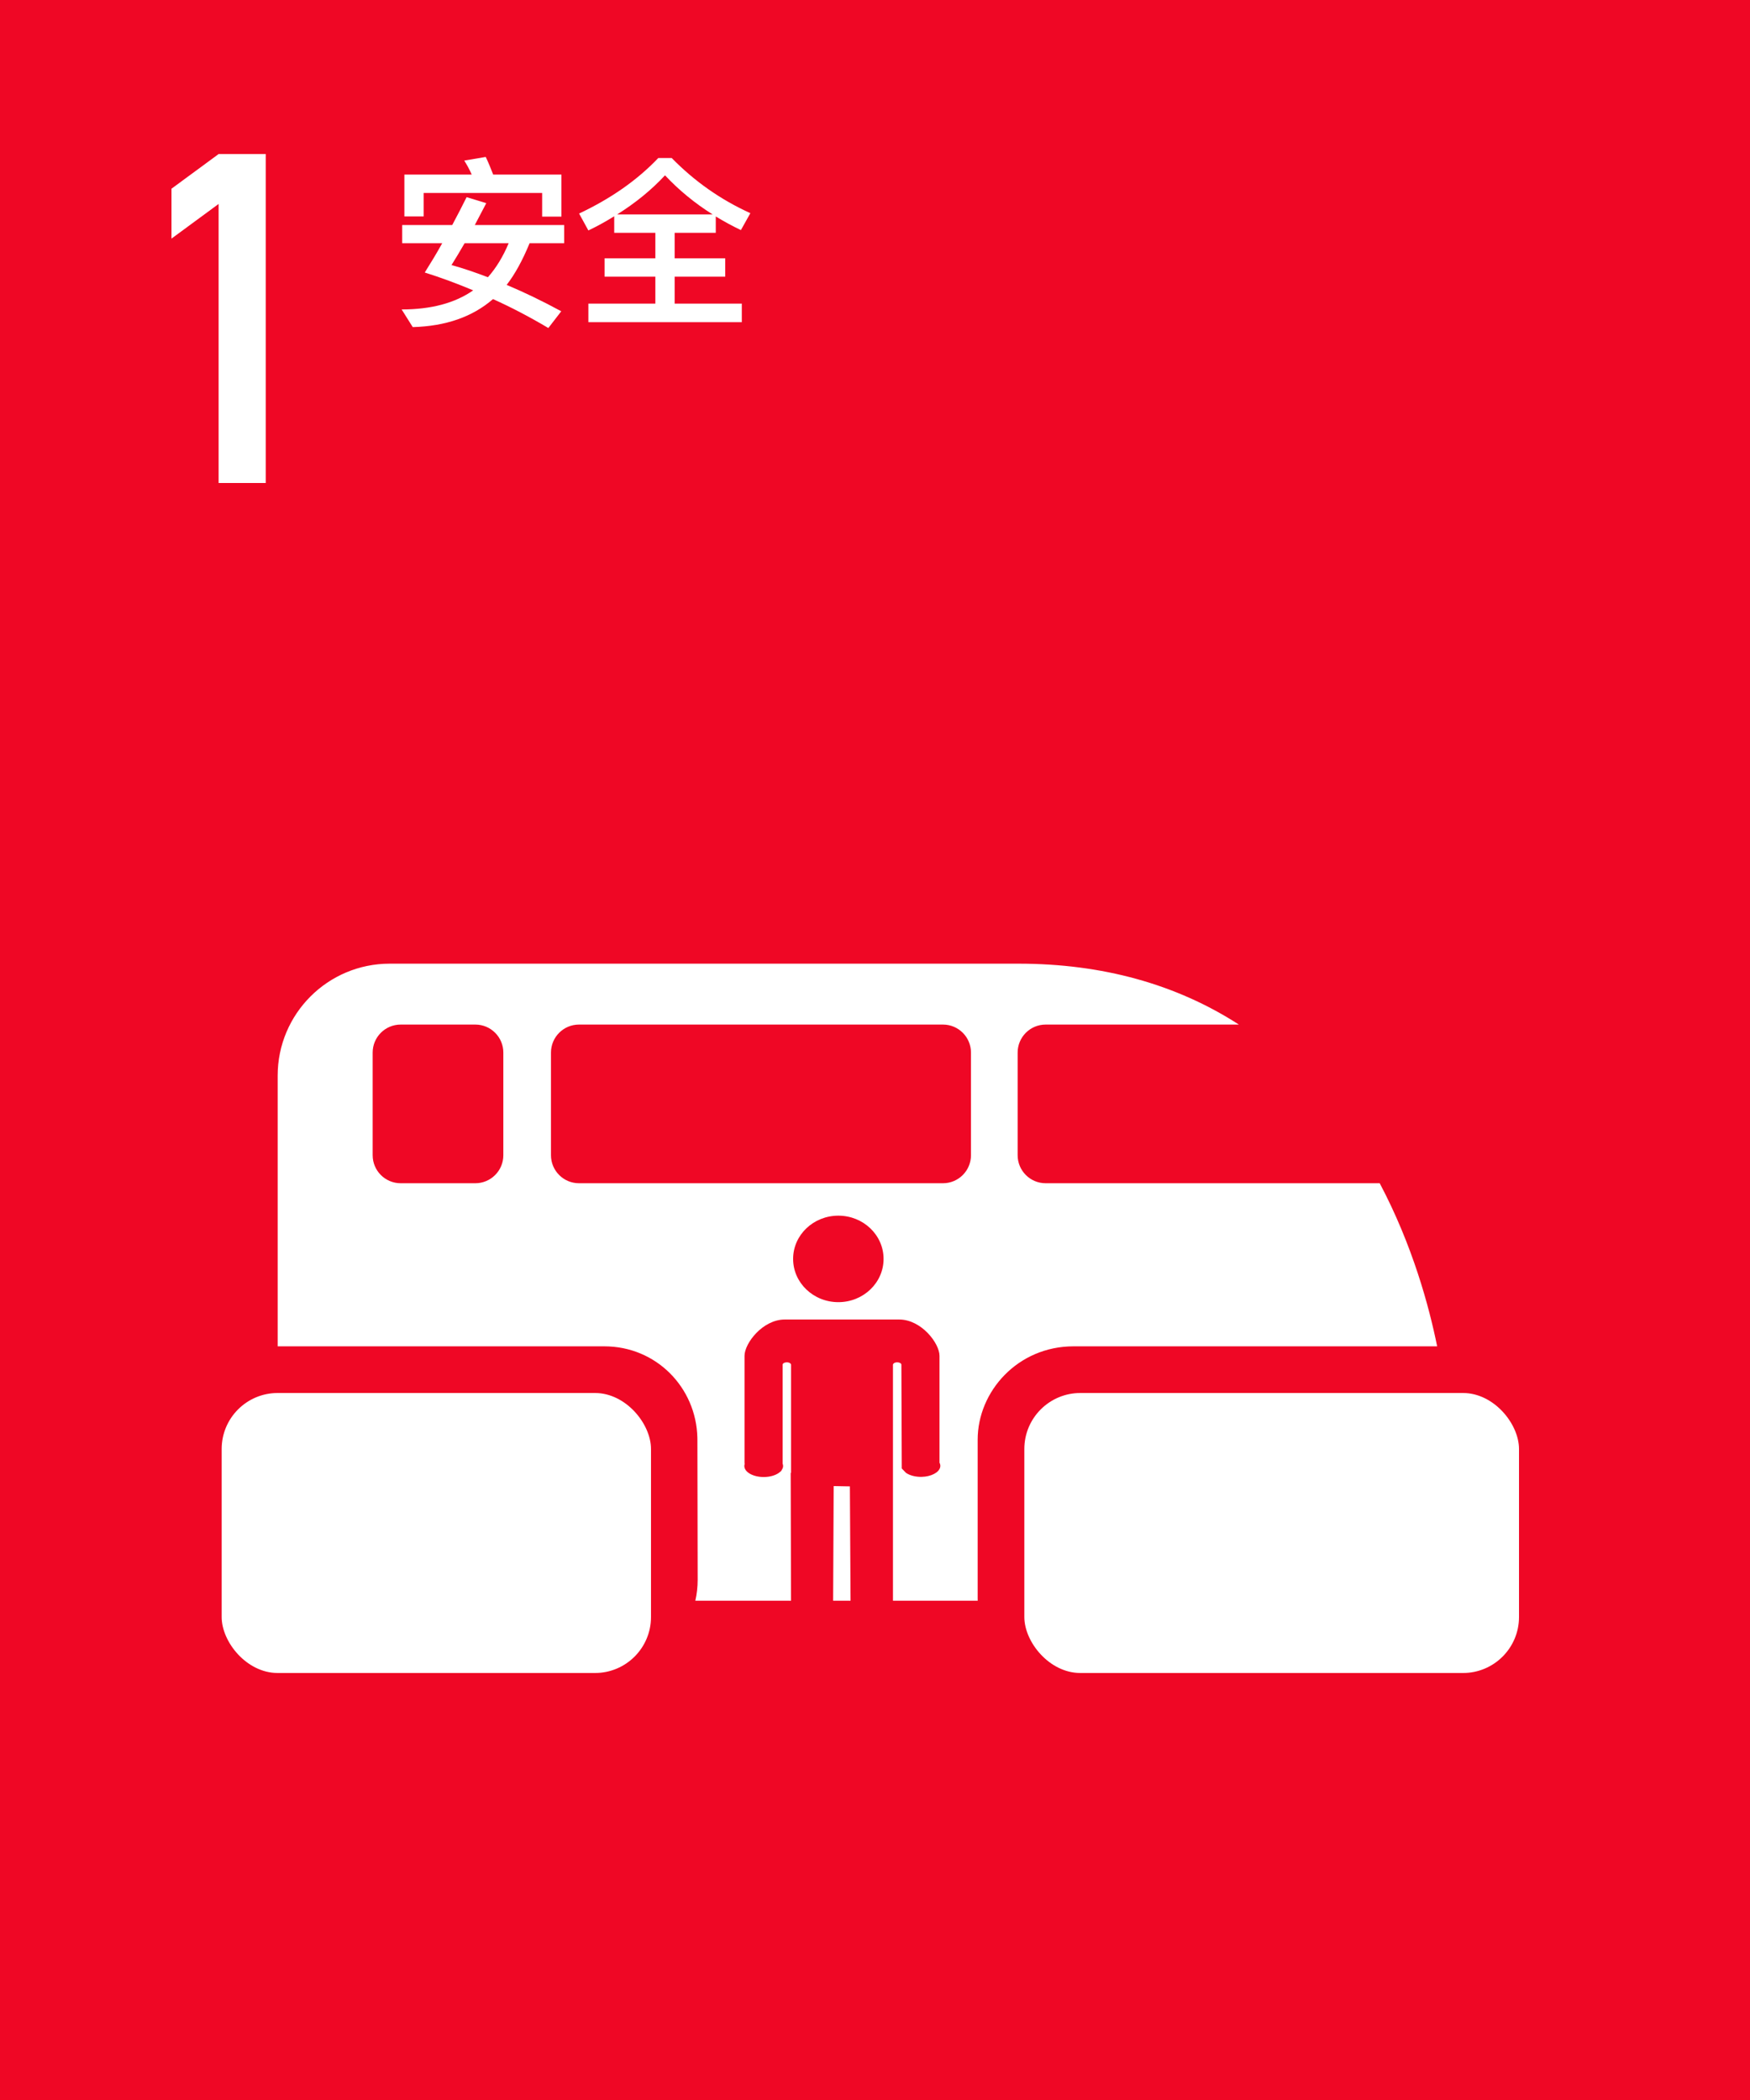 <?xml version="1.0" encoding="UTF-8"?>
<svg width="250px" height="300px" viewBox="0 0 250 300" version="1.1" xmlns="http://www.w3.org/2000/svg" xmlns:xlink="http://www.w3.org/1999/xlink">
    <title>card/中文/安全备份@2x</title>
    <defs>
        <filter x="-3.8%" y="-4.9%" width="107.6%" height="113.8%" filterUnits="objectBoundingBox" id="filter-1">
            <feOffset dx="0" dy="2" in="SourceAlpha" result="shadowOffsetOuter1"></feOffset>
            <feGaussianBlur stdDeviation="2" in="shadowOffsetOuter1" result="shadowBlurOuter1"></feGaussianBlur>
            <feColorMatrix values="0 0 0 0 0   0 0 0 0 0   0 0 0 0 0  0 0 0 0.1 0" type="matrix" in="shadowBlurOuter1" result="shadowMatrixOuter1"></feColorMatrix>
            <feMerge>
                <feMergeNode in="shadowMatrixOuter1"></feMergeNode>
                <feMergeNode in="SourceGraphic"></feMergeNode>
            </feMerge>
        </filter>
    </defs>
    <g id="页面-1" stroke="none" stroke-width="1" fill="none" fill-rule="evenodd">
        <g id="card/中文/安全备份">
            <rect id="矩形" fill="#EF0725" x="0" y="0" width="250" height="300"></rect>
            <g id="icon/安全" filter="url(#filter-1)" style="mix-blend-mode: luminosity;" transform="translate(31.667, 135.667)" fill="#FFFFFF">
                <g id="编组" transform="translate(90.82, 45.503) scale(-1, 1) translate(-90.82, -45.503)translate(8, 0)">
                    <path d="M149.64,-1.77635684e-15 C158.477,0 165.64,7.163 165.64,16 L165.64,54.666 L118.973,54.667 C111.547,54.667 105.841,60.561 105.682,67.728 L105.678,68.036 L105.64,88 C105.64,89.058 105.757,90.061 105.974,91.005 L92.305,91.004 L92.35,72.742 L92.297,72.742 L92.297,57.312 C92.297,57.141 92.501,56.982 92.797,56.953 C93.125,56.922 93.437,57.047 93.493,57.234 C93.499,57.253 93.502,57.272 93.502,57.291 L93.502,71.427 C93.459,71.537 93.437,71.65 93.436,71.764 C93.436,71.88 93.46,71.992 93.502,72.101 L93.711,72.474 L94.039,72.742 C94.563,73.118 95.361,73.337 96.205,73.337 C97.734,73.337 98.973,72.632 98.973,71.764 C98.973,71.671 98.957,71.582 98.93,71.494 C98.941,71.414 98.947,71.334 98.947,71.254 L98.947,56.027 C98.947,54.227 96.355,50.835 93.188,50.835 L76.851,50.835 C73.683,50.835 71.091,54.227 71.091,56.027 L71.091,71.255 C71.091,71.265 71.093,71.275 71.093,71.285 C70.98,71.496 70.947,71.718 70.995,71.936 C71.158,72.691 72.301,73.286 73.64,73.313 C74.502,73.332 75.331,73.12 75.879,72.742 L76.484,72.117 L76.537,57.291 C76.537,57.101 76.808,56.948 77.141,56.949 C77.175,56.949 77.208,56.95 77.242,56.953 C77.538,56.982 77.741,57.141 77.741,57.312 L77.74,91.004 L65.632,91.005 C65.633,90.98 65.634,90.955 65.635,90.93 L65.64,90.667 L65.64,68 C65.64,61.105 59.904,54.667 51.951,54.667 L0,54.667 C1.149,48.98 3.512,40.235 8.205,31.366 L55.929,31.367 C58.138,31.367 59.929,29.576 59.929,27.367 L59.929,12.7 C59.929,10.491 58.138,8.7 55.929,8.7 L28.327,8.699 C37.273,2.925 47.85,0 59.795,0 L149.64,-1.77635684e-15 Z M86.211,74.63 L86.288,91.004 L83.799,91.005 C83.814,87.907 83.846,82.464 83.894,74.675 L86.211,74.63 Z M85.544,36 C81.975,36 79.082,38.766 79.082,42.178 C79.082,45.59 81.975,48.356 85.544,48.356 C89.112,48.356 92.005,45.59 92.005,42.178 C92.005,38.766 89.112,36 85.544,36 Z M122.596,8.7 L70.596,8.7 C68.387,8.7 66.596,10.491 66.596,12.7 L66.596,27.367 C66.596,29.576 68.387,31.367 70.596,31.367 L122.596,31.367 C124.805,31.367 126.596,29.576 126.596,27.367 L126.596,12.7 C126.596,10.491 124.805,8.7 122.596,8.7 Z M148.069,8.7 L137.402,8.7 C135.193,8.7 133.402,10.491 133.402,12.7 L133.402,27.367 C133.402,29.576 135.193,31.367 137.402,31.367 L148.069,31.367 C150.278,31.367 152.069,29.576 152.069,27.367 L152.069,12.7 C152.069,10.491 150.278,8.7 148.069,8.7 Z" id="形状结合"></path>
                </g>
                <rect id="矩形" x="1.0658141e-14" y="61.333" width="61.333" height="40" rx="8"></rect>
                <rect id="矩形备份-2" x="114.667" y="61.333" width="70.667" height="40" rx="8"></rect>
            </g>
            <g id="1" transform="translate(24.498, 22.008)" fill="#FFFFFF" fill-rule="nonzero">
                <polygon id="路径" points="6.732 46.992 6.732 7.128 0 12.078 0 4.95 6.732 0 13.464 0 13.464 46.992"></polygon>
            </g>
            <g id="secure" transform="translate(57.378, 22.42)" fill="#FFFFFF" fill-rule="nonzero">
                <path d="M22.828,2.522 L13.078,2.522 C12.714,1.586 12.376,0.754 12.012,0 L8.944,0.52 C9.334,1.144 9.698,1.794 10.01,2.522 L0.39,2.522 L0.39,8.502 L3.146,8.502 L3.146,5.148 L20.072,5.148 L20.072,8.528 L22.828,8.528 L22.828,2.522 Z M0.078,9.724 L0.078,12.324 L5.798,12.324 C5.018,13.728 4.186,15.106 3.302,16.51 C5.616,17.238 7.93,18.096 10.218,19.058 C7.618,20.878 4.212,21.788 0,21.788 L1.586,24.31 C6.292,24.18 10.114,22.854 13.052,20.306 C15.704,21.502 18.33,22.88 20.956,24.44 L22.802,22.048 C20.124,20.592 17.524,19.344 15.002,18.278 C16.172,16.77 17.264,14.794 18.278,12.324 L23.218,12.324 L23.218,9.724 L10.452,9.724 L12.09,6.604 L9.282,5.746 C8.632,7.046 7.956,8.372 7.228,9.724 L0.078,9.724 Z M8.996,12.324 L15.288,12.324 C14.508,14.196 13.52,15.834 12.324,17.186 C10.556,16.51 8.814,15.912 7.124,15.444 C7.696,14.534 8.32,13.494 8.996,12.324 Z" id="形状"></path>
                <path d="M36.66,0.156 C33.644,3.328 29.874,5.954 25.35,8.086 L26.676,10.504 C27.976,9.88 29.198,9.204 30.368,8.476 L30.368,10.842 L36.244,10.842 L36.244,14.482 L28.99,14.482 L28.99,17.108 L36.244,17.108 L36.244,20.956 L26.676,20.956 L26.676,23.608 L48.594,23.608 L48.594,20.956 L39,20.956 L39,17.108 L46.228,17.108 L46.228,14.482 L39,14.482 L39,10.842 L44.876,10.842 L44.876,8.502 C46.02,9.204 47.216,9.854 48.464,10.452 L49.816,8.034 C45.578,6.11 41.834,3.484 38.584,0.156 L36.66,0.156 Z M30.784,8.216 C33.436,6.552 35.724,4.68 37.622,2.626 C39.598,4.732 41.86,6.604 44.434,8.216 L30.784,8.216 Z" id="形状"></path>
            </g>
        </g>
    </g>
</svg>